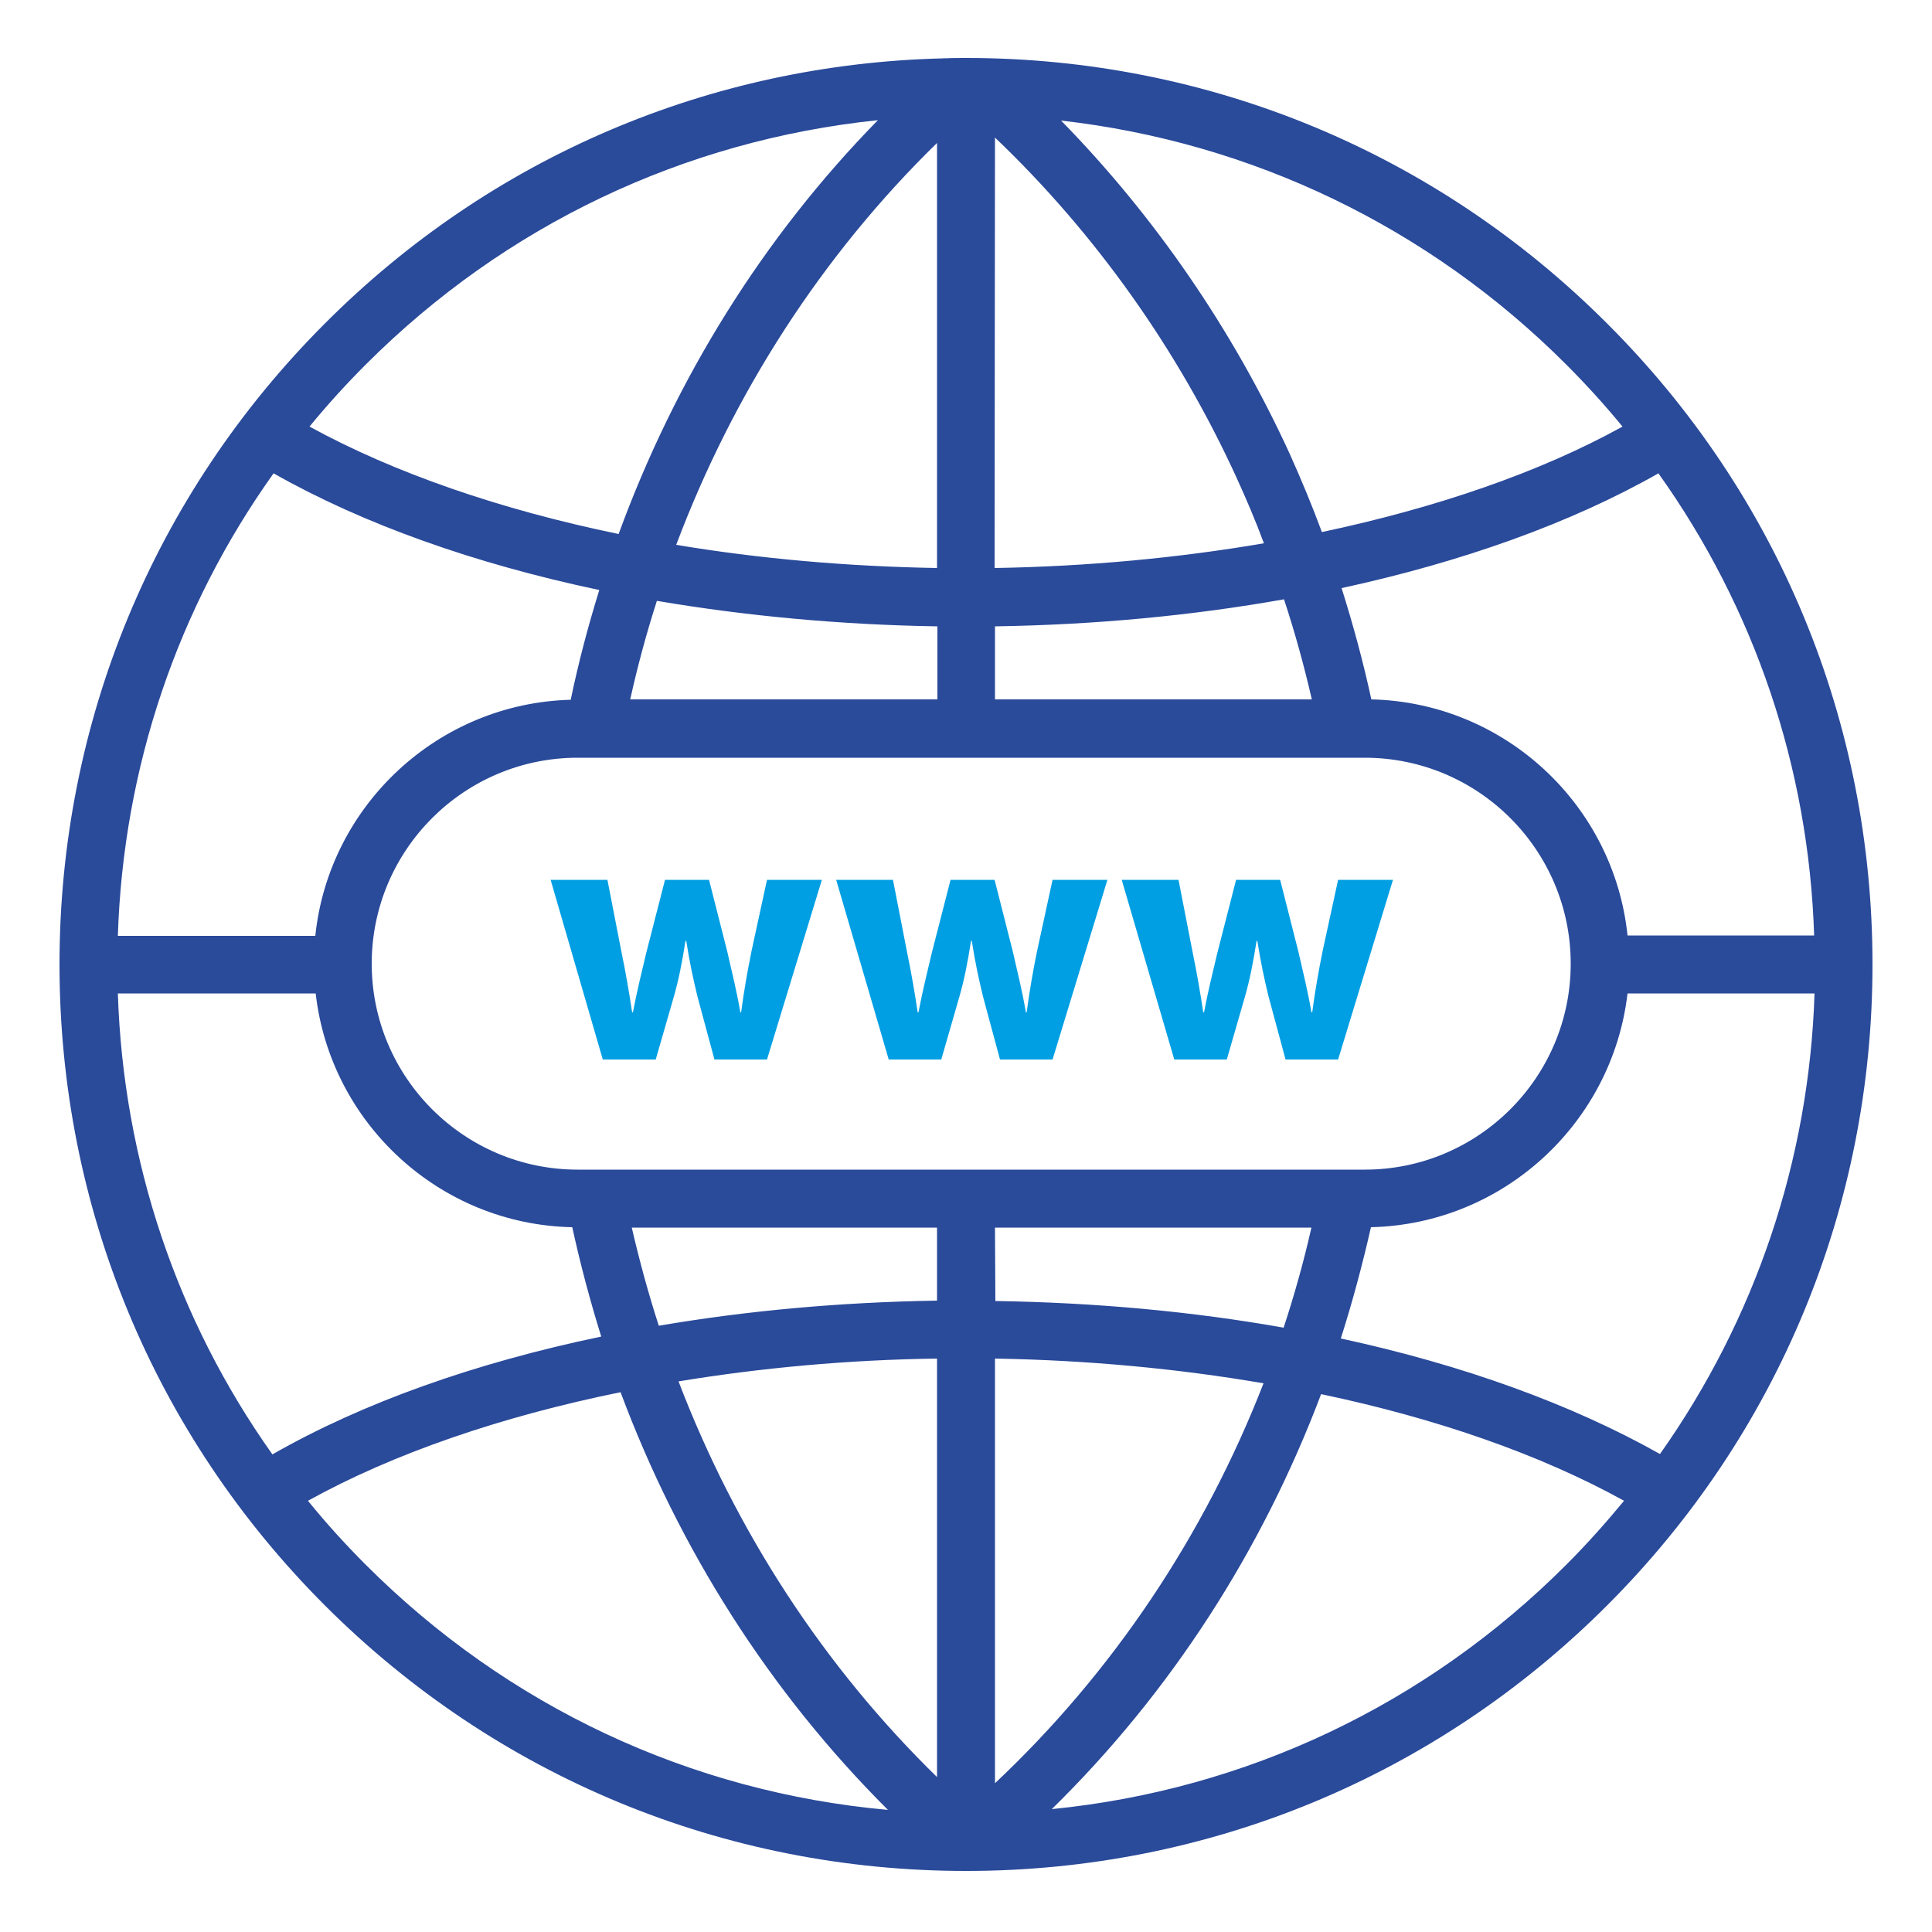 <?xml version="1.0" encoding="utf-8"?>
<!-- Generator: Adobe Illustrator 27.1.1, SVG Export Plug-In . SVG Version: 6.00 Build 0)  -->
<svg version="1.1" id="Livello_1" xmlns="http://www.w3.org/2000/svg" xmlns:xlink="http://www.w3.org/1999/xlink" x="0px" y="0px"
	 viewBox="0 0 500 500" style="enable-background:new 0 0 500 500;" xml:space="preserve">
<style type="text/css">
	.st0{fill:#2A4A9A;}
	.st1{fill:#009FE3;}
</style>
<g>
	<g>
		<path class="st0" d="M415.9,83.7C371.6,39.4,312.7,15,250,15c-1.8,0-3.7,0-5.5,0.1l-0.1-0.1c-0.1,0-0.1,0.1-0.1,0.1
			C183.7,16.5,127,40.7,84.1,83.7C39.8,128,15.4,187,15.4,249.6s24.4,121.6,68.7,165.9s103.3,68.7,165.9,68.7s121.6-24.4,165.9-68.7
			s68.7-103.3,68.7-165.9S460.3,128,415.9,83.7z M469.5,242.1h-48.3c-3.5-33.8-31.8-60.3-66.3-61.1c-2.1-9.7-4.7-19.3-7.7-28.8
			c31.3-6.8,59.3-16.8,82-29.7C454.1,157.4,468.1,198.7,469.5,242.1z M257.5,317.7h81.9c-2,8.8-4.4,17.4-7.2,25.9
			c-23.6-4.2-48.7-6.5-74.6-6.9L257.5,317.7L257.5,317.7z M149.5,302.7c-29.4,0-53.3-23.9-53.3-53.3s23.9-53.3,53.3-53.3h203.7
			c29.4,0,53.3,23.9,53.3,53.3s-23.9,53.3-53.3,53.3H149.5z M242.5,181h-79.4c1.9-8.6,4.2-17.1,6.9-25.5c23,3.9,47.4,6.2,72.6,6.6
			V181H242.5z M405.3,94.3c5.2,5.2,10.1,10.6,14.6,16.1c-21.3,11.8-48.1,21-77.8,27.3c-2.5-6.8-5.3-13.5-8.3-20.2
			c-14.7-32.1-35-61.6-59.2-86.3C323.9,36.8,369.7,58.7,405.3,94.3z M257.5,35.6c25.9,24.7,47.4,54.9,62.6,88.2
			c2.5,5.5,4.9,11.1,7,16.8c-22.2,3.8-45.7,6-69.7,6.4L257.5,35.6L257.5,35.6z M257.5,162.1c26-0.4,51.2-2.8,74.8-7
			c2.8,8.5,5.2,17.2,7.2,25.9h-82V162.1z M242.5,147c-23.2-0.4-46-2.4-67.5-6c14.8-39.3,37.7-74.9,67.5-104V147z M94.7,94.3
			c36.1-36.1,82.4-58,132.5-63.2c-29.7,30.3-52.4,66.9-67.1,107.1c-30.6-6.3-58.1-15.8-80-27.8C84.6,104.9,89.5,99.5,94.7,94.3z
			 M70.8,122.5c23.3,13.2,52.1,23.4,84.3,30.2c-2.9,9.3-5.4,18.8-7.4,28.4c-34.4,0.9-62.6,27.4-66.1,61.1H30.5
			C31.9,198.7,45.9,157.4,70.8,122.5z M30.5,257.1h51.2c3.8,33.5,32,59.8,66.4,60.5c2.1,9.6,4.6,19,7.5,28.3
			c-32.6,6.8-61.7,17.1-85.1,30.5C45.8,341.6,31.9,300.4,30.5,257.1z M94.7,405c-5.3-5.3-10.3-10.8-15-16.6
			c22-12.2,49.9-21.8,80.9-28.1c15.2,40.7,38.6,77.6,69.2,108.1C178.7,463.8,131.4,441.7,94.7,405z M242.5,459.9
			c-29.4-28.7-52.1-63.7-66.9-102.4c21.3-3.5,43.9-5.6,66.9-5.9V459.9z M242.5,336.6c-25,0.4-49.2,2.6-72,6.5
			c-2.7-8.3-5-16.8-7-25.4h79V336.6z M257.5,461.5V351.6c23.9,0.4,47.4,2.6,69.5,6.4C311.7,397.3,288.1,432.7,257.5,461.5z
			 M405.3,405c-36.2,36.2-82.8,58.2-133.1,63.2c30.8-30.2,54.4-66.9,69.7-107.4c30,6.3,56.9,15.7,78.4,27.6
			C415.6,394.1,410.6,399.7,405.3,405z M347,346.4c3-9.4,5.6-19.1,7.8-28.8c34.3-0.8,62.5-27,66.4-60.5h48.4
			c-1.4,43.3-15.4,84.4-40,119.2C406.7,363.4,378.5,353.2,347,346.4z"/>
	</g>
</g>
<g>
	<path class="st1" d="M157.2,227.7l3.7,19c1,4.8,1.9,10,2.7,15.3h0.2c1-5.3,2.3-10.6,3.4-15.2l4.9-19.1h11.4l4.7,18.5
		c1.2,5.2,2.5,10.5,3.4,15.8h0.2c0.7-5.3,1.6-10.5,2.7-15.9l4-18.4h14.2l-14.2,46.5h-13.6l-4.4-16.3c-1.1-4.6-2-8.6-2.9-14.4h-0.2
		c-0.9,5.8-1.8,10.2-3,14.4l-4.7,16.3H156l-13.5-46.5H157.2z"/>
	<path class="st1" d="M231.1,227.7l3.7,19c1,4.8,1.9,10,2.7,15.3h0.2c1-5.3,2.3-10.6,3.4-15.2l4.9-19.1h11.4l4.7,18.5
		c1.2,5.2,2.5,10.5,3.4,15.8h0.2c0.7-5.3,1.6-10.5,2.7-15.9l4-18.4h14.2l-14.2,46.5h-13.6l-4.4-16.3c-1.1-4.6-2-8.6-2.9-14.4h-0.2
		c-0.9,5.8-1.8,10.2-3,14.4l-4.7,16.3H230l-13.6-46.5H231.1z"/>
	<path class="st1" d="M305,227.7l3.7,19c1,4.8,1.9,10,2.7,15.3h0.2c1-5.3,2.3-10.6,3.4-15.2l4.9-19.1h11.4l4.7,18.5
		c1.2,5.2,2.5,10.5,3.4,15.8h0.2c0.7-5.3,1.6-10.5,2.7-15.9l4-18.4h14.2l-14.2,46.5h-13.6l-4.4-16.3c-1.1-4.6-2-8.6-2.9-14.4h-0.2
		c-0.9,5.8-1.8,10.2-3,14.4l-4.7,16.3h-13.6l-13.6-46.5H305z"/>
</g>
</svg>
